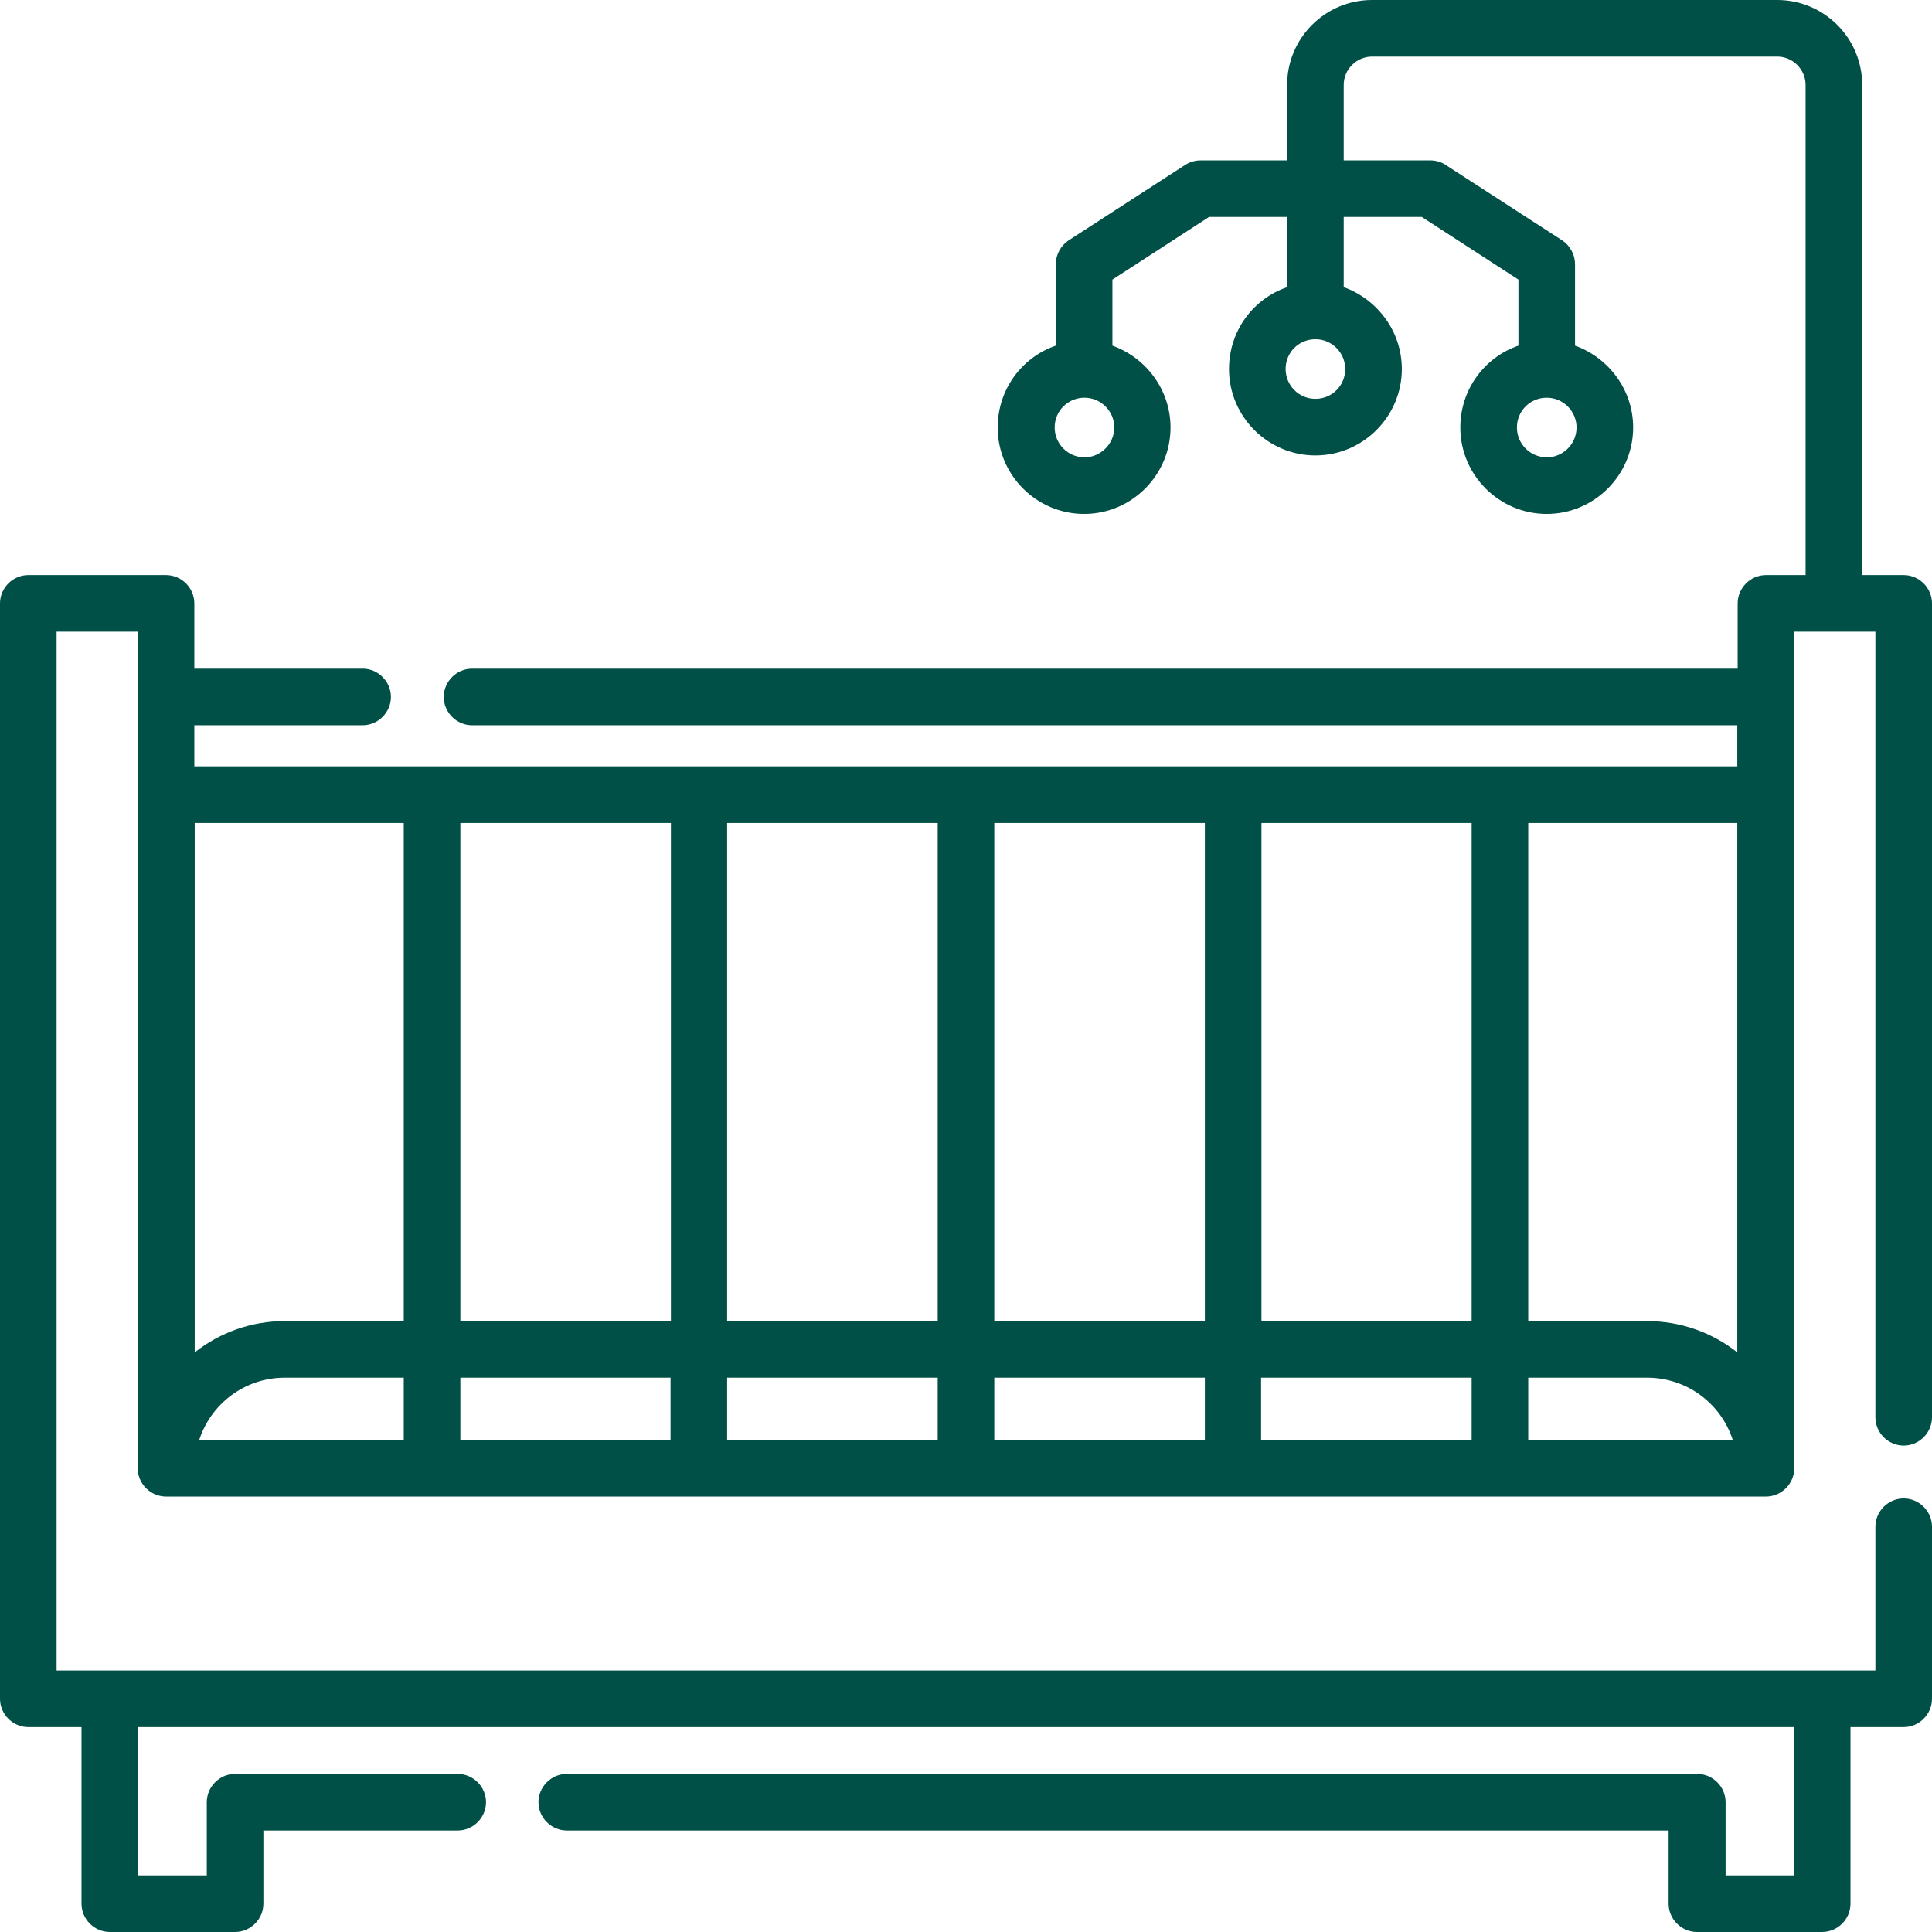 <?xml version="1.0" encoding="utf-8"?>
<!-- Generator: Adobe Illustrator 18.1.1, SVG Export Plug-In . SVG Version: 6.00 Build 0)  -->
<svg version="1.1" id="Capa_1" xmlns="http://www.w3.org/2000/svg" xmlns:xlink="http://www.w3.org/1999/xlink" x="0px" y="0px"
	 viewBox="-143 145 512 512" enable-background="new -143 145 512 512" xml:space="preserve">
<g>
	<path fill="#005047" d="M361.5,528.1c4.1,0,7.5-3.4,7.5-7.5V304.9c0-4.1-3.4-7.5-7.5-7.5h-11V167.5c0-12.4-10.1-22.5-22.5-22.5
		H220.6c-12.4,0-22.5,10.1-22.5,22.5v20h-22.9c-1.4,0-2.9,0.4-4.1,1.2l-30.9,20c-2.1,1.4-3.4,3.8-3.4,6.3v21.6
		c-9,3.1-15.4,11.6-15.4,21.7c0,12.6,10.3,22.9,22.9,22.9c12.6,0,22.9-10.3,22.9-22.9c0-10-6.5-18.5-15.4-21.7v-17.5l25.6-16.6h20.7
		v18.6c-9,3.1-15.4,11.6-15.4,21.7c0,12.6,10.3,22.9,22.9,22.9c12.6,0,22.9-10.3,22.9-22.9c0-10-6.5-18.5-15.4-21.7v-18.6h20.7
		l25.6,16.6v17.5c-9,3.1-15.4,11.6-15.4,21.7c0,12.6,10.3,22.9,22.9,22.9s22.9-10.3,22.9-22.9c0-10-6.5-18.5-15.4-21.7V215
		c0-2.5-1.3-4.9-3.4-6.3l-30.9-20c-1.2-0.8-2.6-1.2-4.1-1.2h-22.9v-20c0-4.1,3.4-7.5,7.5-7.5H328c4.1,0,7.5,3.4,7.5,7.5v129.9H325
		c-4.1,0-7.5,3.4-7.5,7.5v17.3H-17.9c-4.1,0-7.5,3.4-7.5,7.5s3.4,7.5,7.5,7.5h335.3v10.9H-91.5v-10.9h44.6c4.1,0,7.5-3.4,7.5-7.5
		s-3.4-7.5-7.5-7.5h-44.6v-17.3c0-4.1-3.4-7.5-7.5-7.5h-36.5c-4.1,0-7.5,3.4-7.5,7.5v290.3c0,4.1,3.4,7.5,7.5,7.5h14.1v46.8
		c0,4.1,3.4,7.5,7.5,7.5h33.2c4.1,0,7.5-3.4,7.5-7.5v-19.4h51.5c4.1,0,7.5-3.4,7.5-7.5s-3.4-7.5-7.5-7.5h-59c-4.1,0-7.5,3.4-7.5,7.5
		V642h-18.2v-39.3h438.9V642h-18.2v-19.4c0-4.1-3.4-7.5-7.5-7.5H7.2c-4.1,0-7.5,3.4-7.5,7.5s3.4,7.5,7.5,7.5h292v19.4
		c0,4.1,3.4,7.5,7.5,7.5h33.2c4.1,0,7.5-3.4,7.5-7.5v-46.8h14.1c4.1,0,7.5-3.4,7.5-7.5v-45.6c0-4.1-3.4-7.5-7.5-7.5
		s-7.5,3.4-7.5,7.5v38.1h-482V312.4h21.5v221.7c0,4.1,3.4,7.5,7.5,7.5H325c4.1,0,7.5-3.4,7.5-7.5V312.4H354v208.2
		C354,524.7,357.4,528.1,361.5,528.1L361.5,528.1z M144.4,266.2c-4.4,0-7.9-3.6-7.9-7.9c0-4.4,3.5-7.9,7.9-7.9
		c4.4,0,7.9,3.6,7.9,7.9C152.3,262.6,148.7,266.2,144.4,266.2z M205.6,250.7c-4.4,0-7.9-3.6-7.9-7.9c0-4.4,3.5-7.9,7.9-7.9
		c4.4,0,7.9,3.6,7.9,7.9C213.5,247.2,210,250.7,205.6,250.7z M266.9,266.2c-4.4,0-7.9-3.6-7.9-7.9c0-4.4,3.5-7.9,7.9-7.9
		s7.9,3.6,7.9,7.9C274.8,262.6,271.3,266.2,266.9,266.2z M105.5,495.1H49.7v-132h55.8V495.1z M120.5,363.1h55.8v132h-55.8V363.1z
		 M34.7,495.1H-21v-132h55.8V495.1z M34.7,510.1v16.5H-21v-16.5H34.7z M49.7,510.1h55.8v16.5H49.7V510.1z M120.5,510.1h55.8v16.5
		h-55.8V510.1z M191.3,510.1H247v16.5h-55.8V510.1z M191.3,495.1v-132H247v132H191.3z M262,363.1h55.4v140.3
		c-6.6-5.2-14.9-8.3-24-8.3H262V363.1z M-36,363.1v132h-31.5c-9,0-17.3,3.1-23.9,8.3V363.1H-36z M-67.5,510.1H-36v16.5h-54.2
		C-87.1,517-78.1,510.1-67.5,510.1z M262,526.6v-16.5h31.5c10.6,0,19.6,6.9,22.7,16.5H262z"/>
</g>
</svg>
